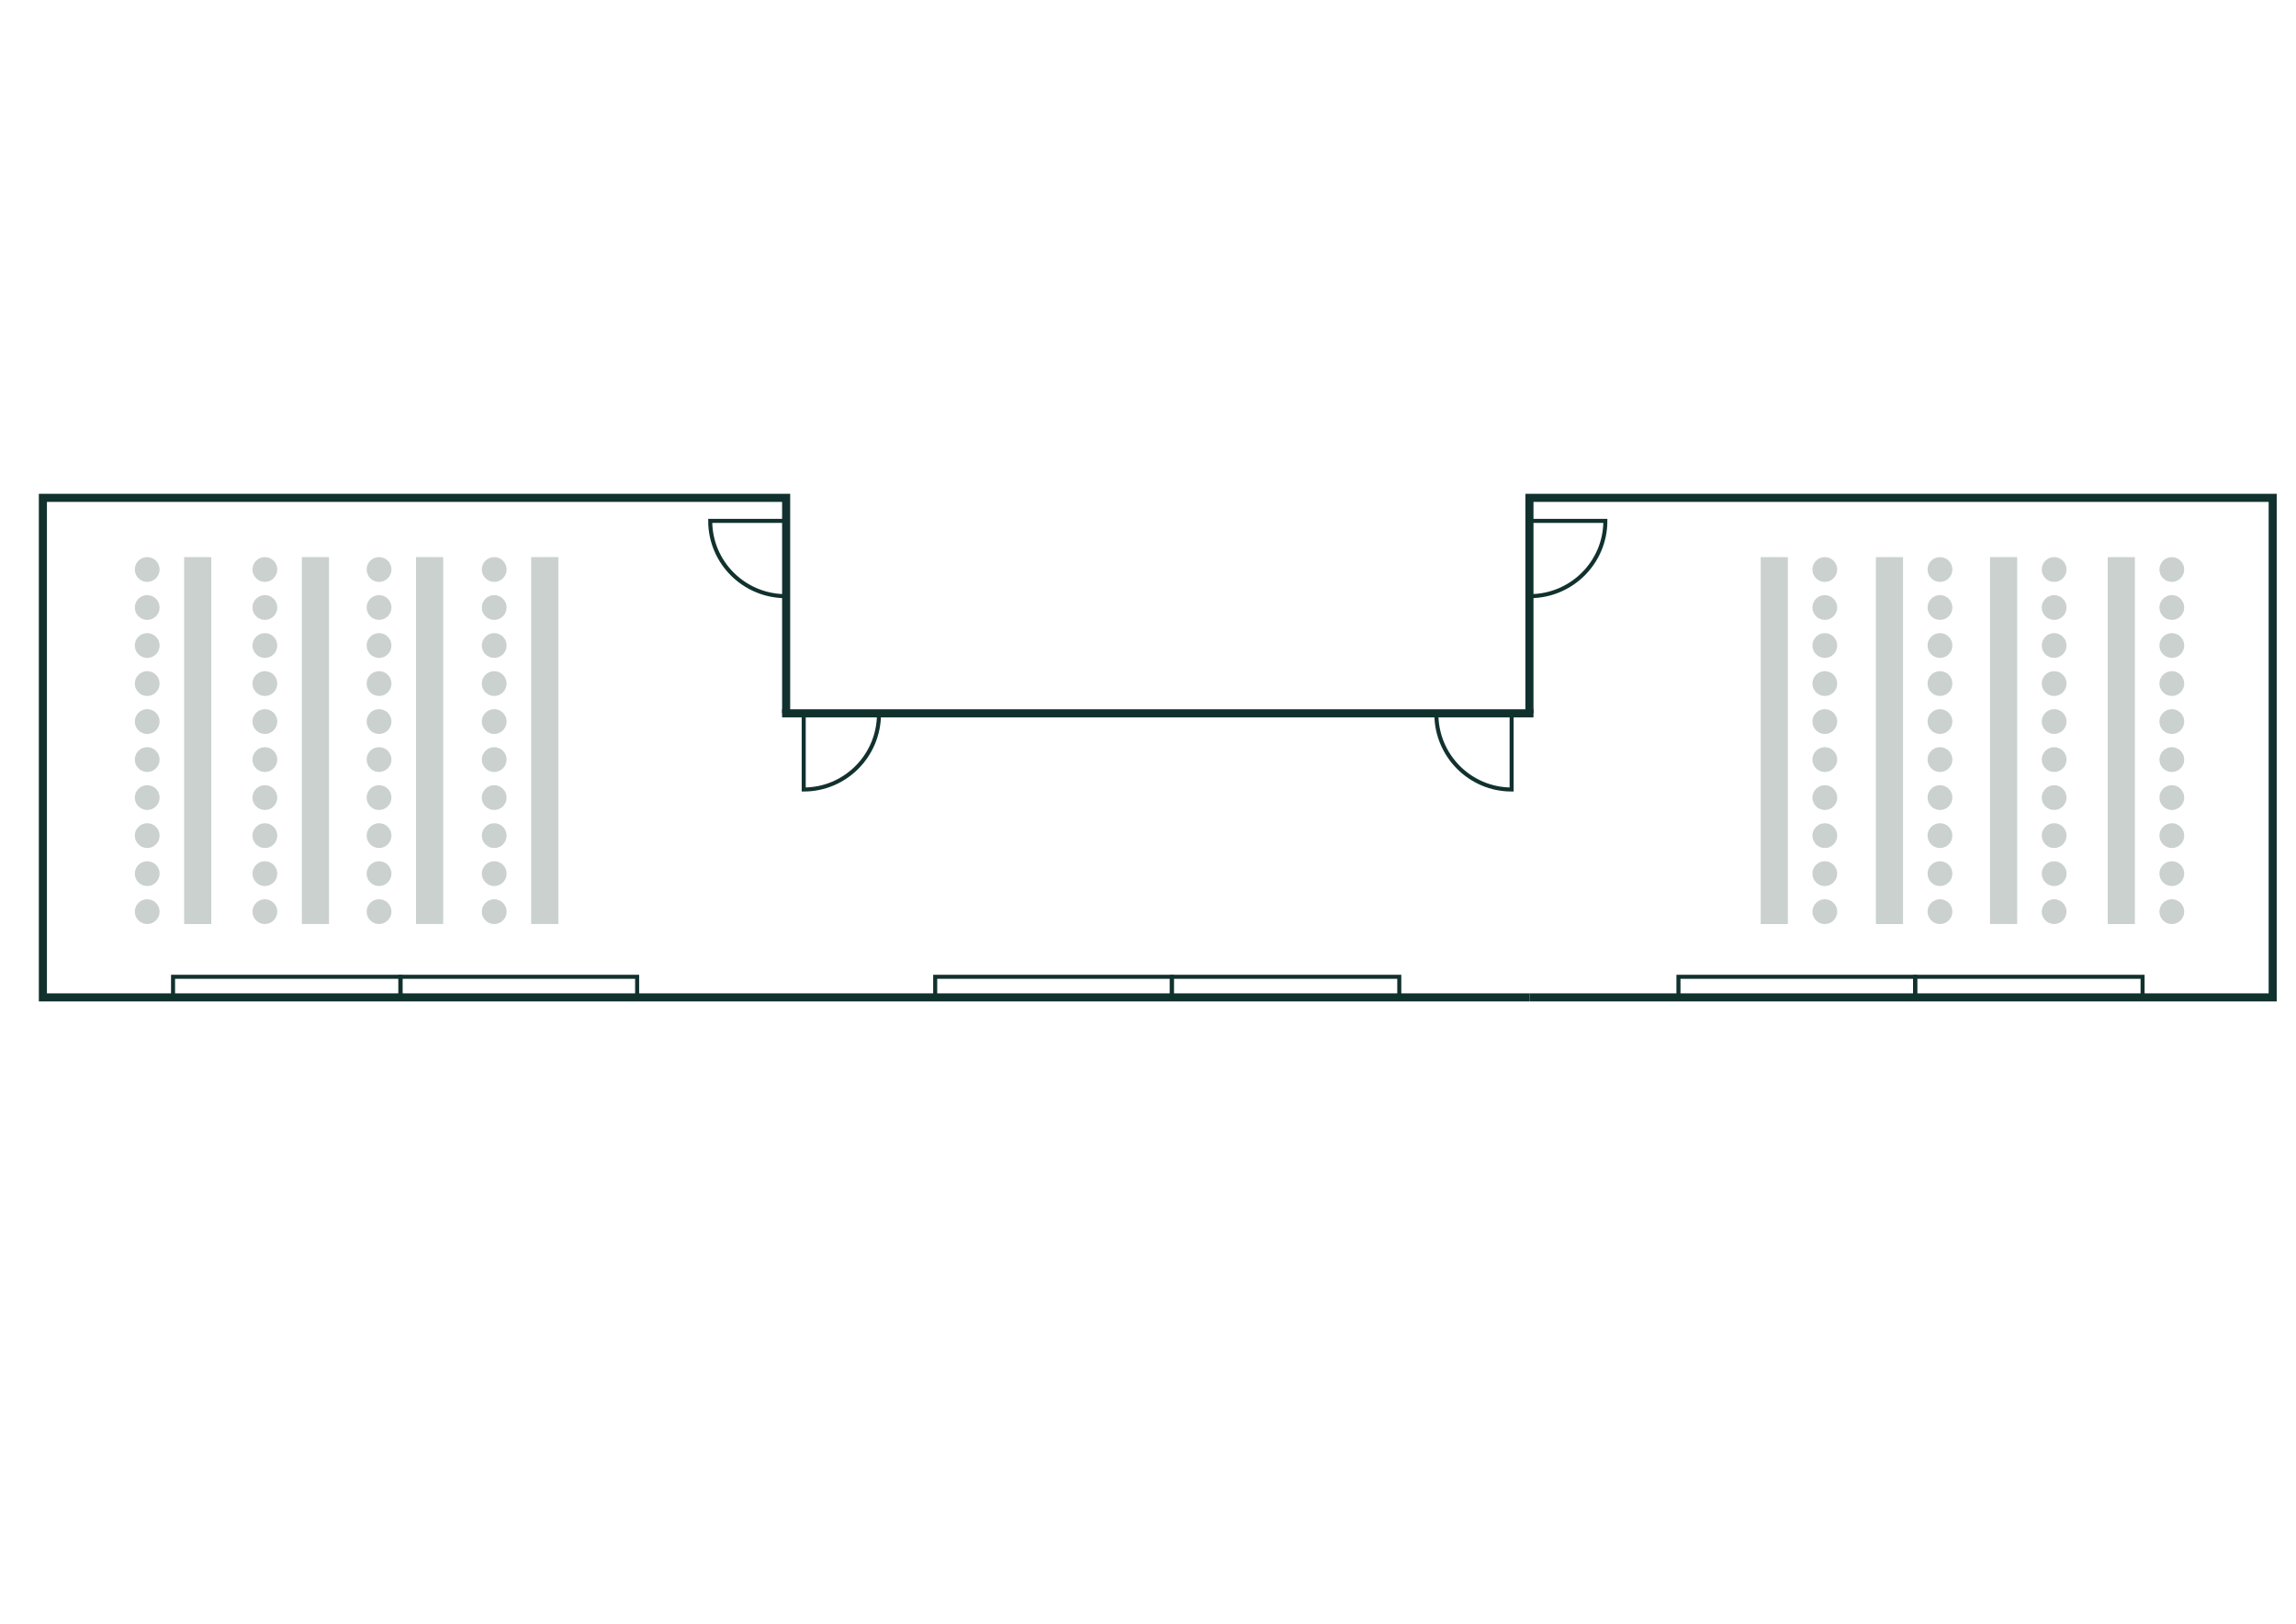 <?xml version="1.0" encoding="UTF-8"?>
<svg xmlns="http://www.w3.org/2000/svg" id="Ebene_1" viewBox="0 0 568.55 402.01">
  <defs>
    <style>.cls-1{fill:#cad1ce;}.cls-2{stroke-width:2px;}.cls-2,.cls-3{fill:none;stroke:#11312e;stroke-miterlimit:10;}</style>
  </defs>
  <g>
    <g>
      <g>
        <polyline class="cls-2" points="378.73 246.94 562.78 246.94 562.78 123.26 378.73 123.26 378.73 176.61"></polyline>
        <path class="cls-3" d="m378.73,147.6s.05,0,.07,0c10.35,0,18.73-8.35,18.73-18.64h-18.8s0,18.64,0,18.64Z"></path>
      </g>
      <rect class="cls-3" x="474.24" y="241.84" width="56.32" height="5.1"></rect>
      <rect class="cls-3" x="415.63" y="241.84" width="58.61" height="5.1"></rect>
    </g>
    <g>
      <g>
        <polyline class="cls-2" points="194.67 246.94 10.62 246.94 10.62 123.26 194.67 123.26 194.67 176.61"></polyline>
        <path class="cls-3" d="m194.67,147.6s-.05,0-.07,0c-10.35,0-18.73-8.35-18.73-18.64h18.8s0,18.64,0,18.64Z"></path>
      </g>
      <rect class="cls-3" x="42.85" y="241.84" width="56.32" height="5.1" transform="translate(142.02 488.78) rotate(180)"></rect>
      <rect class="cls-3" x="99.17" y="241.84" width="58.61" height="5.1" transform="translate(256.94 488.78) rotate(-180)"></rect>
    </g>
    <g>
      <g>
        <line class="cls-2" x1="194.67" y1="246.94" x2="378.73" y2="246.94"></line>
        <polyline class="cls-2" points="378.73 176.33 378.73 176.61 194.67 176.61 194.67 176.53"></polyline>
        <path class="cls-3" d="m355.68,176.67s0,.05,0,.07c0,10.35,8.35,18.73,18.64,18.73v-18.8s-18.64,0-18.64,0Z"></path>
        <path class="cls-3" d="m217.66,176.67s0,.05,0,.07c0,10.35-8.35,18.73-18.64,18.73v-18.8s18.64,0,18.64,0Z"></path>
      </g>
      <rect class="cls-3" x="290.18" y="241.84" width="56.32" height="5.1"></rect>
      <rect class="cls-3" x="231.58" y="241.84" width="58.61" height="5.1"></rect>
    </g>
  </g>
  <rect class="cls-1" x="3.54" y="179.99" width="90.84" height="6.72" transform="translate(232.31 134.4) rotate(90)"></rect>
  <circle class="cls-1" cx="36.45" cy="225.71" r="3.07"></circle>
  <circle class="cls-1" cx="36.45" cy="216.3" r="3.07"></circle>
  <circle class="cls-1" cx="36.45" cy="206.89" r="3.07"></circle>
  <circle class="cls-1" cx="36.45" cy="197.47" r="3.07"></circle>
  <circle class="cls-1" cx="36.45" cy="188.06" r="3.07"></circle>
  <circle class="cls-1" cx="36.45" cy="141" r="3.07"></circle>
  <circle class="cls-1" cx="36.45" cy="150.41" r="3.07"></circle>
  <circle class="cls-1" cx="36.45" cy="159.82" r="3.07"></circle>
  <circle class="cls-1" cx="36.45" cy="169.24" r="3.07"></circle>
  <circle class="cls-1" cx="36.45" cy="178.65" r="3.07"></circle>
  <rect class="cls-1" x="32.68" y="179.99" width="90.84" height="6.72" transform="translate(261.46 105.25) rotate(90)"></rect>
  <circle class="cls-1" cx="65.59" cy="225.71" r="3.07"></circle>
  <circle class="cls-1" cx="65.59" cy="216.3" r="3.07"></circle>
  <circle class="cls-1" cx="65.59" cy="206.89" r="3.07"></circle>
  <circle class="cls-1" cx="65.59" cy="197.47" r="3.07"></circle>
  <circle class="cls-1" cx="65.59" cy="188.06" r="3.07"></circle>
  <circle class="cls-1" cx="65.59" cy="141" r="3.07"></circle>
  <circle class="cls-1" cx="65.59" cy="150.41" r="3.07"></circle>
  <circle class="cls-1" cx="65.59" cy="159.82" r="3.07"></circle>
  <circle class="cls-1" cx="65.59" cy="169.24" r="3.07"></circle>
  <circle class="cls-1" cx="65.59" cy="178.65" r="3.07"></circle>
  <rect class="cls-1" x="60.95" y="179.99" width="90.84" height="6.72" transform="translate(289.73 76.98) rotate(90)"></rect>
  <circle class="cls-1" cx="93.86" cy="225.71" r="3.07"></circle>
  <circle class="cls-1" cx="93.86" cy="216.3" r="3.07"></circle>
  <circle class="cls-1" cx="93.86" cy="206.89" r="3.07"></circle>
  <circle class="cls-1" cx="93.86" cy="197.47" r="3.07"></circle>
  <circle class="cls-1" cx="93.86" cy="188.06" r="3.07"></circle>
  <circle class="cls-1" cx="93.86" cy="141" r="3.07"></circle>
  <circle class="cls-1" cx="93.86" cy="150.41" r="3.07"></circle>
  <circle class="cls-1" cx="93.86" cy="159.82" r="3.07"></circle>
  <circle class="cls-1" cx="93.86" cy="169.24" r="3.07"></circle>
  <circle class="cls-1" cx="93.86" cy="178.65" r="3.07"></circle>
  <rect class="cls-1" x="89.47" y="179.99" width="90.84" height="6.72" transform="translate(318.25 48.46) rotate(90)"></rect>
  <circle class="cls-1" cx="122.38" cy="225.71" r="3.07"></circle>
  <circle class="cls-1" cx="122.38" cy="216.3" r="3.07"></circle>
  <circle class="cls-1" cx="122.38" cy="206.89" r="3.07"></circle>
  <circle class="cls-1" cx="122.38" cy="197.47" r="3.07"></circle>
  <circle class="cls-1" cx="122.38" cy="188.06" r="3.07"></circle>
  <circle class="cls-1" cx="122.38" cy="141" r="3.07"></circle>
  <circle class="cls-1" cx="122.38" cy="150.41" r="3.07"></circle>
  <circle class="cls-1" cx="122.38" cy="159.82" r="3.07"></circle>
  <circle class="cls-1" cx="122.38" cy="169.24" r="3.07"></circle>
  <circle class="cls-1" cx="122.38" cy="178.65" r="3.07"></circle>
  <rect class="cls-1" x="479.87" y="179.99" width="90.84" height="6.72" transform="translate(341.94 708.65) rotate(-90)"></rect>
  <circle class="cls-1" cx="537.8" cy="141" r="3.07"></circle>
  <circle class="cls-1" cx="537.8" cy="150.41" r="3.07"></circle>
  <circle class="cls-1" cx="537.8" cy="159.82" r="3.07"></circle>
  <circle class="cls-1" cx="537.8" cy="169.24" r="3.07"></circle>
  <circle class="cls-1" cx="537.8" cy="178.65" r="3.07"></circle>
  <circle class="cls-1" cx="537.8" cy="225.71" r="3.07"></circle>
  <circle class="cls-1" cx="537.8" cy="216.3" r="3.07"></circle>
  <circle class="cls-1" cx="537.8" cy="206.89" r="3.07"></circle>
  <circle class="cls-1" cx="537.8" cy="197.47" r="3.07"></circle>
  <circle class="cls-1" cx="537.8" cy="188.06" r="3.07"></circle>
  <rect class="cls-1" x="450.73" y="179.99" width="90.84" height="6.72" transform="translate(312.79 679.5) rotate(-90)"></rect>
  <circle class="cls-1" cx="508.66" cy="141" r="3.07"></circle>
  <circle class="cls-1" cx="508.66" cy="150.41" r="3.07"></circle>
  <circle class="cls-1" cx="508.66" cy="159.82" r="3.07"></circle>
  <circle class="cls-1" cx="508.66" cy="169.24" r="3.07"></circle>
  <circle class="cls-1" cx="508.66" cy="178.65" r="3.07"></circle>
  <circle class="cls-1" cx="508.66" cy="225.71" r="3.07"></circle>
  <circle class="cls-1" cx="508.66" cy="216.3" r="3.07"></circle>
  <circle class="cls-1" cx="508.66" cy="206.89" r="3.07"></circle>
  <circle class="cls-1" cx="508.66" cy="197.47" r="3.07"></circle>
  <circle class="cls-1" cx="508.66" cy="188.06" r="3.07"></circle>
  <rect class="cls-1" x="422.46" y="179.99" width="90.84" height="6.72" transform="translate(284.53 651.24) rotate(-90)"></rect>
  <circle class="cls-1" cx="480.39" cy="141" r="3.07"></circle>
  <circle class="cls-1" cx="480.39" cy="150.41" r="3.07"></circle>
  <circle class="cls-1" cx="480.39" cy="159.82" r="3.07"></circle>
  <circle class="cls-1" cx="480.39" cy="169.24" r="3.07"></circle>
  <circle class="cls-1" cx="480.39" cy="178.65" r="3.07"></circle>
  <circle class="cls-1" cx="480.39" cy="225.71" r="3.07"></circle>
  <circle class="cls-1" cx="480.39" cy="216.3" r="3.07"></circle>
  <circle class="cls-1" cx="480.39" cy="206.89" r="3.07"></circle>
  <circle class="cls-1" cx="480.39" cy="197.47" r="3.07"></circle>
  <circle class="cls-1" cx="480.39" cy="188.06" r="3.07"></circle>
  <rect class="cls-1" x="393.94" y="179.99" width="90.84" height="6.72" transform="translate(256.01 622.72) rotate(-90)"></rect>
  <circle class="cls-1" cx="451.87" cy="141" r="3.07"></circle>
  <circle class="cls-1" cx="451.87" cy="150.41" r="3.07"></circle>
  <circle class="cls-1" cx="451.87" cy="159.82" r="3.07"></circle>
  <circle class="cls-1" cx="451.87" cy="169.24" r="3.07"></circle>
  <circle class="cls-1" cx="451.87" cy="178.65" r="3.07"></circle>
  <circle class="cls-1" cx="451.87" cy="225.71" r="3.07"></circle>
  <circle class="cls-1" cx="451.87" cy="216.3" r="3.07"></circle>
  <circle class="cls-1" cx="451.87" cy="206.89" r="3.07"></circle>
  <circle class="cls-1" cx="451.87" cy="197.47" r="3.07"></circle>
  <circle class="cls-1" cx="451.87" cy="188.06" r="3.07"></circle>
</svg>
